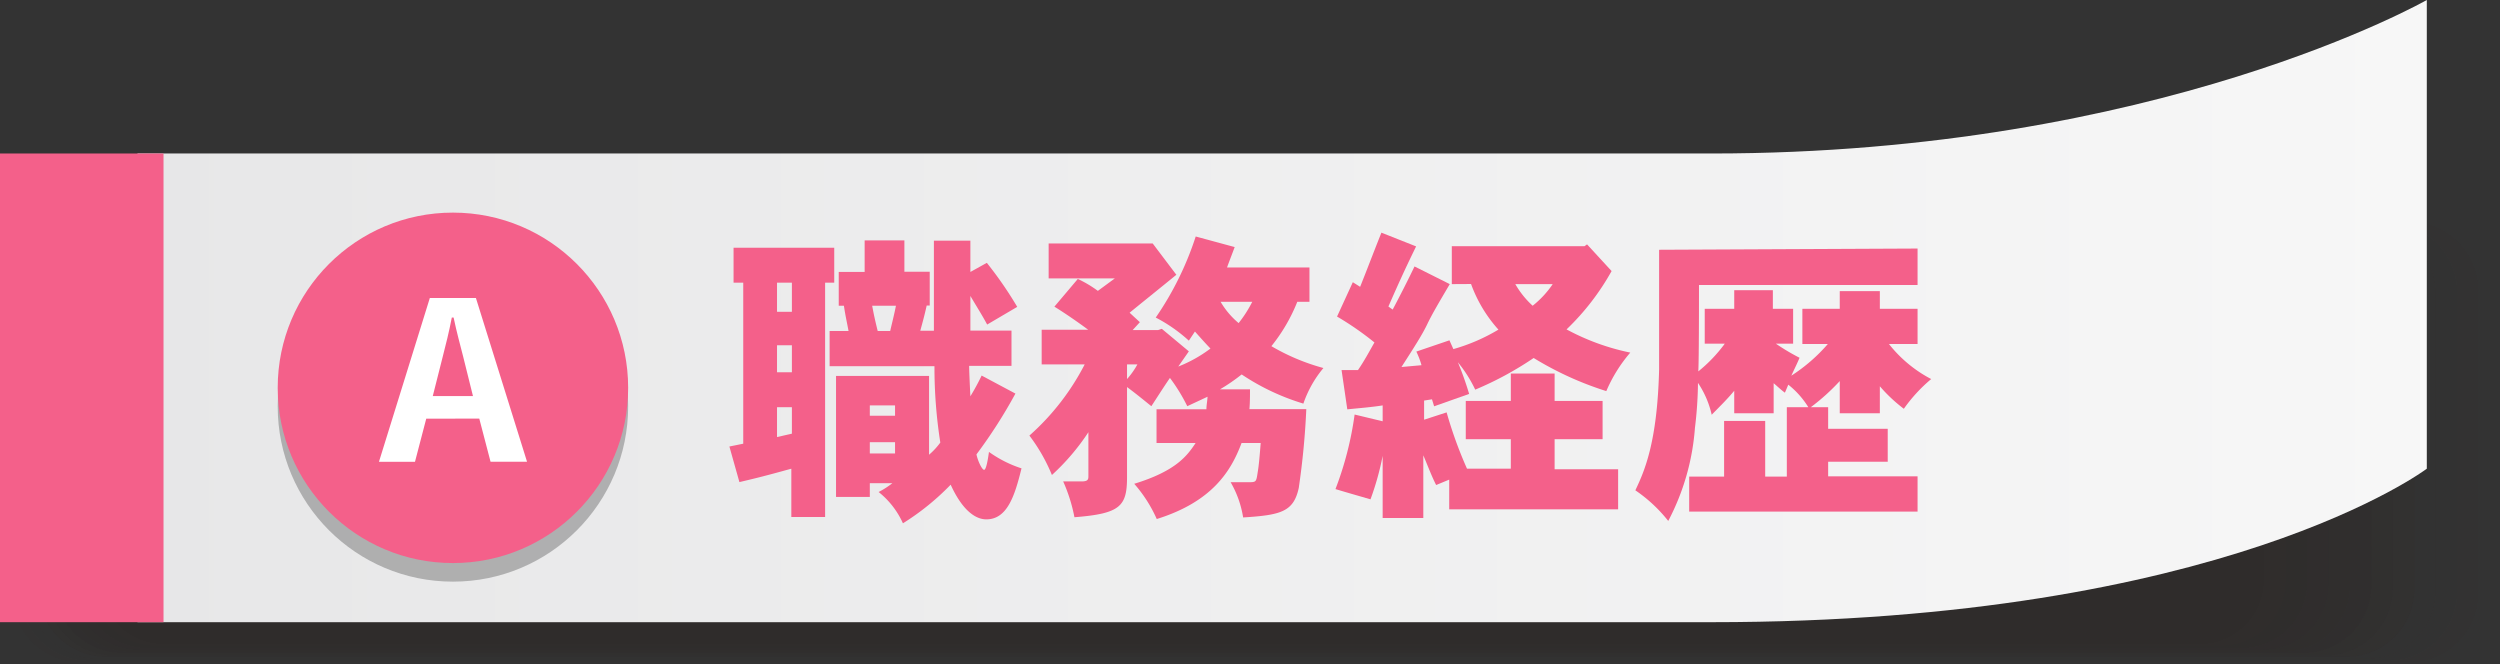 <svg xmlns="http://www.w3.org/2000/svg" xmlns:xlink="http://www.w3.org/1999/xlink" viewBox="0 0 222 59"><rect x="0" y="0" width="222" height="59" fill="#333333" stroke="none"/><defs><style>.cls-1{isolation:isolate;}.cls-2{mix-blend-mode:multiply;}.cls-2,.cls-27{opacity:0.25;}.cls-3{opacity:0;}.cls-4{fill:#231815;}.cls-5{opacity:0.05;}.cls-6{opacity:0.1;}.cls-7{opacity:0.14;}.cls-8{opacity:0.19;}.cls-9{opacity:0.24;}.cls-10{opacity:0.29;}.cls-11{opacity:0.33;}.cls-12{opacity:0.38;}.cls-13{opacity:0.43;}.cls-14{opacity:0.48;}.cls-15{opacity:0.52;}.cls-16{opacity:0.57;}.cls-17{opacity:0.62;}.cls-18{opacity:0.67;}.cls-19{opacity:0.71;}.cls-20{opacity:0.76;}.cls-21{opacity:0.81;}.cls-22{opacity:0.86;}.cls-23{opacity:0.9;}.cls-24{opacity:0.95;}.cls-25{fill:url(#新規グラデーションスウォッチ_1);}.cls-26{fill:#f4608a;}.cls-27{mix-blend-mode:overlay;}.cls-28{fill:#fff;}</style><linearGradient id="新規グラデーションスウォッチ_1" x1="12.21" y1="27.63" x2="215.5" y2="27.63" gradientUnits="userSpaceOnUse"><stop offset="0" stop-color="#e7e7e8"/><stop offset="1" stop-color="#f7f7f7"/></linearGradient></defs><g class="cls-1"><g id="レイヤー_2" data-name="レイヤー 2"><g id="レイヤー_1-2" data-name="レイヤー 1"><g class="cls-2"><g class="cls-3"><rect class="cls-4" x="0.21" y="19.49" width="221.79" height="39.51" rx="6.22"/></g><g class="cls-5"><path class="cls-4" d="M220.1,52.67a6.19,6.19,0,0,1-6.17,6.17H7.17A6.19,6.19,0,0,1,1,52.67L1,25.83a6.19,6.19,0,0,1,6.17-6.18H213.93a6.19,6.19,0,0,1,6.17,6.18Z"/></g><g class="cls-6"><path class="cls-4" d="M218.19,52.55a6.14,6.14,0,0,1-6.12,6.13H7.9a6.15,6.15,0,0,1-6.13-6.13l0-26.61a6.12,6.12,0,0,1,6.11-6.12H212.07a6.13,6.13,0,0,1,6.12,6.12Z"/></g><g class="cls-7"><path class="cls-4" d="M216.29,52.44a6.09,6.09,0,0,1-6.08,6.07H8.64a6.1,6.1,0,0,1-6.09-6.07L2.49,26.05A6.07,6.07,0,0,1,8.55,20H210.21a6.09,6.09,0,0,1,6.08,6.07Z"/></g><g class="cls-8"><path class="cls-4" d="M214.39,52.32a6,6,0,0,1-6,6H9.37a6.06,6.06,0,0,1-6-6L3.25,26.17a6,6,0,0,1,6-6h199.1a6,6,0,0,1,6,6Z"/></g><g class="cls-9"><path class="cls-4" d="M212.48,52.21a6,6,0,0,1-6,6H10.11a6,6,0,0,1-6-6L4,26.28a6,6,0,0,1,6-6H206.5a6,6,0,0,1,6,6Z"/></g><g class="cls-10"><path class="cls-4" d="M210.58,52.09A6,6,0,0,1,204.64,58H10.85a6,6,0,0,1-6-5.94L4.76,26.4a5.93,5.93,0,0,1,5.91-5.94h194a6,6,0,0,1,5.94,5.94Z"/></g><g class="cls-11"><path class="cls-4" d="M208.67,52a5.9,5.9,0,0,1-5.88,5.88H11.58A5.94,5.94,0,0,1,5.66,52L5.52,26.51a5.87,5.87,0,0,1,5.86-5.88H202.79a5.9,5.9,0,0,1,5.88,5.88Z"/></g><g class="cls-12"><path class="cls-4" d="M206.77,51.87a5.85,5.85,0,0,1-5.84,5.83H12.32a5.9,5.9,0,0,1-5.88-5.83L6.28,26.63a5.81,5.81,0,0,1,5.8-5.84H200.93a5.86,5.86,0,0,1,5.84,5.84Z"/></g><g class="cls-13"><path class="cls-4" d="M204.86,51.75a5.8,5.8,0,0,1-5.79,5.79h-186a5.86,5.86,0,0,1-5.83-5.79L7,26.74A5.77,5.77,0,0,1,12.79,21H199.07a5.81,5.81,0,0,1,5.79,5.79Z"/></g><g class="cls-14"><path class="cls-4" d="M203,51.64a5.76,5.76,0,0,1-5.74,5.74H13.79A5.82,5.82,0,0,1,8,51.64L7.8,26.85a5.71,5.71,0,0,1,5.7-5.74H197.22A5.76,5.76,0,0,1,203,26.85Z"/></g><g class="cls-15"><path class="cls-4" d="M201.06,51.52a5.72,5.72,0,0,1-5.7,5.7H14.53a5.78,5.78,0,0,1-5.75-5.7L8.56,27a5.64,5.64,0,0,1,5.64-5.69H195.36a5.71,5.71,0,0,1,5.7,5.69Z"/></g><g class="cls-16"><path class="cls-4" d="M199.15,51.41a5.66,5.66,0,0,1-5.64,5.64H15.26a5.73,5.73,0,0,1-5.7-5.64L9.32,27.08a5.59,5.59,0,0,1,5.59-5.64h178.6a5.66,5.66,0,0,1,5.64,5.64Z"/></g><g class="cls-17"><path class="cls-4" d="M197.25,51.29a5.62,5.62,0,0,1-5.6,5.6H16a5.69,5.69,0,0,1-5.66-5.6L10.08,27.2a5.55,5.55,0,0,1,5.54-5.6h176a5.62,5.62,0,0,1,5.6,5.6Z"/></g><g class="cls-18"><path class="cls-4" d="M195.34,51.18a5.56,5.56,0,0,1-5.55,5.55H16.73a5.64,5.64,0,0,1-5.61-5.55l-.28-23.87a5.48,5.48,0,0,1,5.48-5.55H189.79a5.56,5.56,0,0,1,5.55,5.55Z"/></g><g class="cls-19"><path class="cls-4" d="M193.44,51.07a5.52,5.52,0,0,1-5.5,5.5H17.47a5.6,5.6,0,0,1-5.57-5.5l-.3-23.64A5.43,5.43,0,0,1,17,21.92H187.94a5.52,5.52,0,0,1,5.5,5.51Z"/></g><g class="cls-20"><path class="cls-4" d="M191.53,51a5.47,5.47,0,0,1-5.45,5.46H18.2A5.56,5.56,0,0,1,12.68,51l-.32-23.41a5.38,5.38,0,0,1,5.38-5.45H186.08a5.46,5.46,0,0,1,5.45,5.45Z"/></g><g class="cls-21"><path class="cls-4" d="M189.63,50.84a5.42,5.42,0,0,1-5.41,5.4H18.94a5.51,5.51,0,0,1-5.48-5.4l-.34-23.19a5.32,5.32,0,0,1,5.32-5.4H184.22a5.42,5.42,0,0,1,5.41,5.4Z"/></g><g class="cls-22"><path class="cls-4" d="M187.73,50.72a5.38,5.38,0,0,1-5.36,5.36H19.68a5.48,5.48,0,0,1-5.45-5.36l-.35-22.95a5.27,5.27,0,0,1,5.27-5.36H182.37a5.38,5.38,0,0,1,5.36,5.36Z"/></g><g class="cls-23"><path class="cls-4" d="M185.82,50.61a5.33,5.33,0,0,1-5.31,5.31H20.41A5.44,5.44,0,0,1,15,50.61l-.38-22.73a5.23,5.23,0,0,1,5.23-5.31H180.51a5.33,5.33,0,0,1,5.31,5.31Z"/></g><g class="cls-24"><path class="cls-4" d="M183.92,50.49a5.28,5.28,0,0,1-5.26,5.27H21.15a5.39,5.39,0,0,1-5.36-5.26L15.39,28a5.17,5.17,0,0,1,5.17-5.27h158.1A5.28,5.28,0,0,1,183.92,28Z"/></g><path class="cls-4" d="M182,50.38a5.22,5.22,0,0,1-5.21,5.21H21.88a5.35,5.35,0,0,1-5.31-5.21l-.42-22.27a5.11,5.11,0,0,1,5.12-5.21H176.8A5.22,5.22,0,0,1,182,28.11Z"/></g><path class="cls-25" d="M215.5,41.62s-18,13.63-63.51,13.63H12.21V13.63H152C191.64,13.63,215.5,0,215.5,0Z"/><rect class="cls-26" y="13.63" width="14.52" height="41.62"/><g class="cls-27"><circle cx="40.22" cy="36.09" r="15.56"/></g><circle class="cls-26" cx="40.22" cy="34.44" r="15.56"/><path class="cls-26" d="M74.08,22V25.1h-.81V45.91h-3V41.62c-2.24.62-3,.81-4.61,1.19l-.89-3.16L66,39.4V25.1h-.86V22ZM69,27.69h1.32V25.1H69Zm0,5.37h1.32v-2.4H69Zm0,5.75,1.32-.3V36.16H69ZM80.31,21.35v2.78h2.25v3h-.27c-.17.78-.36,1.48-.57,2.24h1.21v-8h3.24v2.78l1.46-.81a33.85,33.85,0,0,1,2.7,3.91l-2.67,1.57c-.46-.86-1-1.7-1.49-2.54v3.08h3.65v3.13H86.06c0,.46.09,2.35.11,2.7a20.63,20.63,0,0,0,1-1.84l3,1.6a44.53,44.53,0,0,1-3.46,5.4c.11.56.49,1.37.68,1.37s.35-1,.43-1.59a10.49,10.49,0,0,0,2.89,1.46c-.6,2.45-1.27,4.53-3.13,4.53-.57,0-1.89-.29-3.16-3.08a22.29,22.29,0,0,1-4.24,3.43,7.42,7.42,0,0,0-2.16-2.78,7.43,7.43,0,0,0,1.22-.78H77.24v1.22h-3V33.38h8.26v7a6.37,6.37,0,0,0,1-1.08,43.23,43.23,0,0,1-.52-6.78H73.67V29.39h1.68c-.14-.76-.3-1.46-.41-2.24h-.46v-3h2.3V21.35ZM77.24,36.92h2.24V36H77.24Zm0,2.35v1h2.24v-1Zm.21-12.12c.14.78.3,1.48.49,2.24h1.11c.16-.7.35-1.43.51-2.24Z"/><path class="cls-26" d="M109.64,21.94c-.22.59-.46,1.21-.68,1.81h7.32V26.8H115.2a15.28,15.28,0,0,1-2.3,3.94,18.79,18.79,0,0,0,4.62,1.94,9.92,9.92,0,0,0-1.78,3.16,20.43,20.43,0,0,1-5.48-2.59,16.21,16.21,0,0,1-1.92,1.32H111c0,.54,0,1.14-.05,1.76H116a68.9,68.9,0,0,1-.67,7c-.46,2.11-1.57,2.41-4.94,2.62a9.05,9.05,0,0,0-1.11-3.13h1.54c.73,0,.73,0,.86-.86.11-.65.17-1.38.27-2.62h-1.7c-.94,2.51-2.61,5.21-7.53,6.75a12.33,12.33,0,0,0-2-3.13c3.72-1.14,4.7-2.49,5.45-3.62H102.7v-3h4.43c0-.35.08-.73.1-1.11l-1.8.84a15.67,15.67,0,0,0-1.54-2.51c-.57.83-1.08,1.64-1.65,2.51-.67-.54-1.4-1.14-2.16-1.7v8c0,2.59-.59,3.24-4.67,3.56a14.41,14.41,0,0,0-1-3.18h1.65c.59,0,.59-.22.59-.49V38.38a20,20,0,0,1-3.24,3.8,15.45,15.45,0,0,0-2-3.5,21.71,21.71,0,0,0,4.91-6.32H92.5V29.28h4.13c-.73-.54-1.87-1.35-3-2.05l2.08-2.46a10.21,10.21,0,0,1,1.78,1.06L99,24.72H93.12v-3.1h9l.24,0,2.1,2.78c-.91.75-3.83,3.1-4.15,3.37l.91.84-.64.7h2.26l.33-.11,2.4,2-.94,1.35a12.09,12.09,0,0,0,2.86-1.6c-.44-.45-.87-.94-1.38-1.51l-.54.81a13.72,13.72,0,0,0-2.94-2.05A27.8,27.8,0,0,0,106.18,21Zm-9.56,11.72a6.74,6.74,0,0,0,.92-1.3h-.92Zm8.31-6.86a7.19,7.19,0,0,0,1.6,1.89,10.81,10.81,0,0,0,1.21-1.89Z"/><path class="cls-26" d="M128.92,25.23V21.86h11.79l.22-.16,2.18,2.37a21.93,21.93,0,0,1-4,5.18,20.54,20.54,0,0,0,5.66,2.06,13.13,13.13,0,0,0-2.13,3.42,29,29,0,0,1-6.45-2.94A29.6,29.6,0,0,1,131,34.6a11.8,11.8,0,0,0-1.54-2.43,28.13,28.13,0,0,1,1,2.81l-3.11,1.1-.19-.62-.7.11v1.7l2-.65a37.32,37.32,0,0,0,1.81,5h3.89V39h-4V35.6h4V33.17h3.89V35.6h4.26V39h-4.26v2.67h5.64v3.56h-15V42.59l-1.16.48c-.41-.8-.76-1.75-1.14-2.64V46h-3.61V40.48a24.82,24.82,0,0,1-1.08,3.86c-1-.29-2.06-.59-3.11-.91a29.56,29.56,0,0,0,1.7-6.62l2.49.6V36c-1,.16-2.06.24-3.14.35l-.51-3.49h1.46c.54-.78,1-1.64,1.46-2.45a26.88,26.88,0,0,0-3.32-2.3l1.4-3.05.65.41c.65-1.62,1.27-3.27,1.89-4.81l3.08,1.22c-.71,1.46-1.33,2.75-2.46,5.34l.38.27c.7-1.32,1.37-2.64,1.94-3.83l3.13,1.57c-1,1.7-1.56,2.64-2,3.56s-1.13,2-2.29,3.8l1.78-.16a7.48,7.48,0,0,0-.46-1.21l2.94-1,.35.78a16.5,16.5,0,0,0,4-1.73,12.3,12.3,0,0,1-2.43-4.05Zm5.64,0a7.93,7.93,0,0,0,1.54,1.92,8.53,8.53,0,0,0,1.78-1.92Z"/><path class="cls-26" d="M170.28,22.07v3.24H150.87c0,1.25,0,6.62-.06,7.67a13.08,13.08,0,0,0,2.35-2.46h-1.78v-3.1H154V25.77h3.43v1.65h1.8v3.1H157.7a19,19,0,0,0,2.1,1.25c-.21.51-.46,1-.73,1.59a15,15,0,0,0,3.24-2.81h-2.26V27.42h3.32V25.85h3.56v1.57h3.35v3.13h-2.54a11.63,11.63,0,0,0,3.75,3.11,13.86,13.86,0,0,0-2.43,2.64,13.68,13.68,0,0,1-2.13-2v2.4h-3.56V33.84a19,19,0,0,1-2.57,2.32h1.54v1.92h5.29V41h-5.29v1.3h7.94v3.13H150V42.32h3.1V37.38h3.65v4.94h1.92V36.16h1.91a7.69,7.69,0,0,0-1.78-2l-.3.71c-.35-.25-.64-.54-1-.84v2.67H154v-2c-.6.73-1.24,1.35-2,2.13a8.39,8.39,0,0,0-1.22-2.83,35.17,35.17,0,0,1-.27,4,21,21,0,0,1-2.37,8.26,13.18,13.18,0,0,0-2.92-2.72c.79-1.68,1.95-4.19,2.11-10.77,0-1.06,0-2.38,0-10.59Z"/><path class="cls-28" d="M37.85,37.18l-1,3.83H33.65l4.52-14.55h4.09L46.8,41H43.56l-1-3.83Zm3.28-5.51c-.28-1.1-.57-2.15-.85-3.47h-.16c-.25,1.3-.53,2.4-.81,3.49l-.88,3.48H42Z"/></g></g></g></svg>